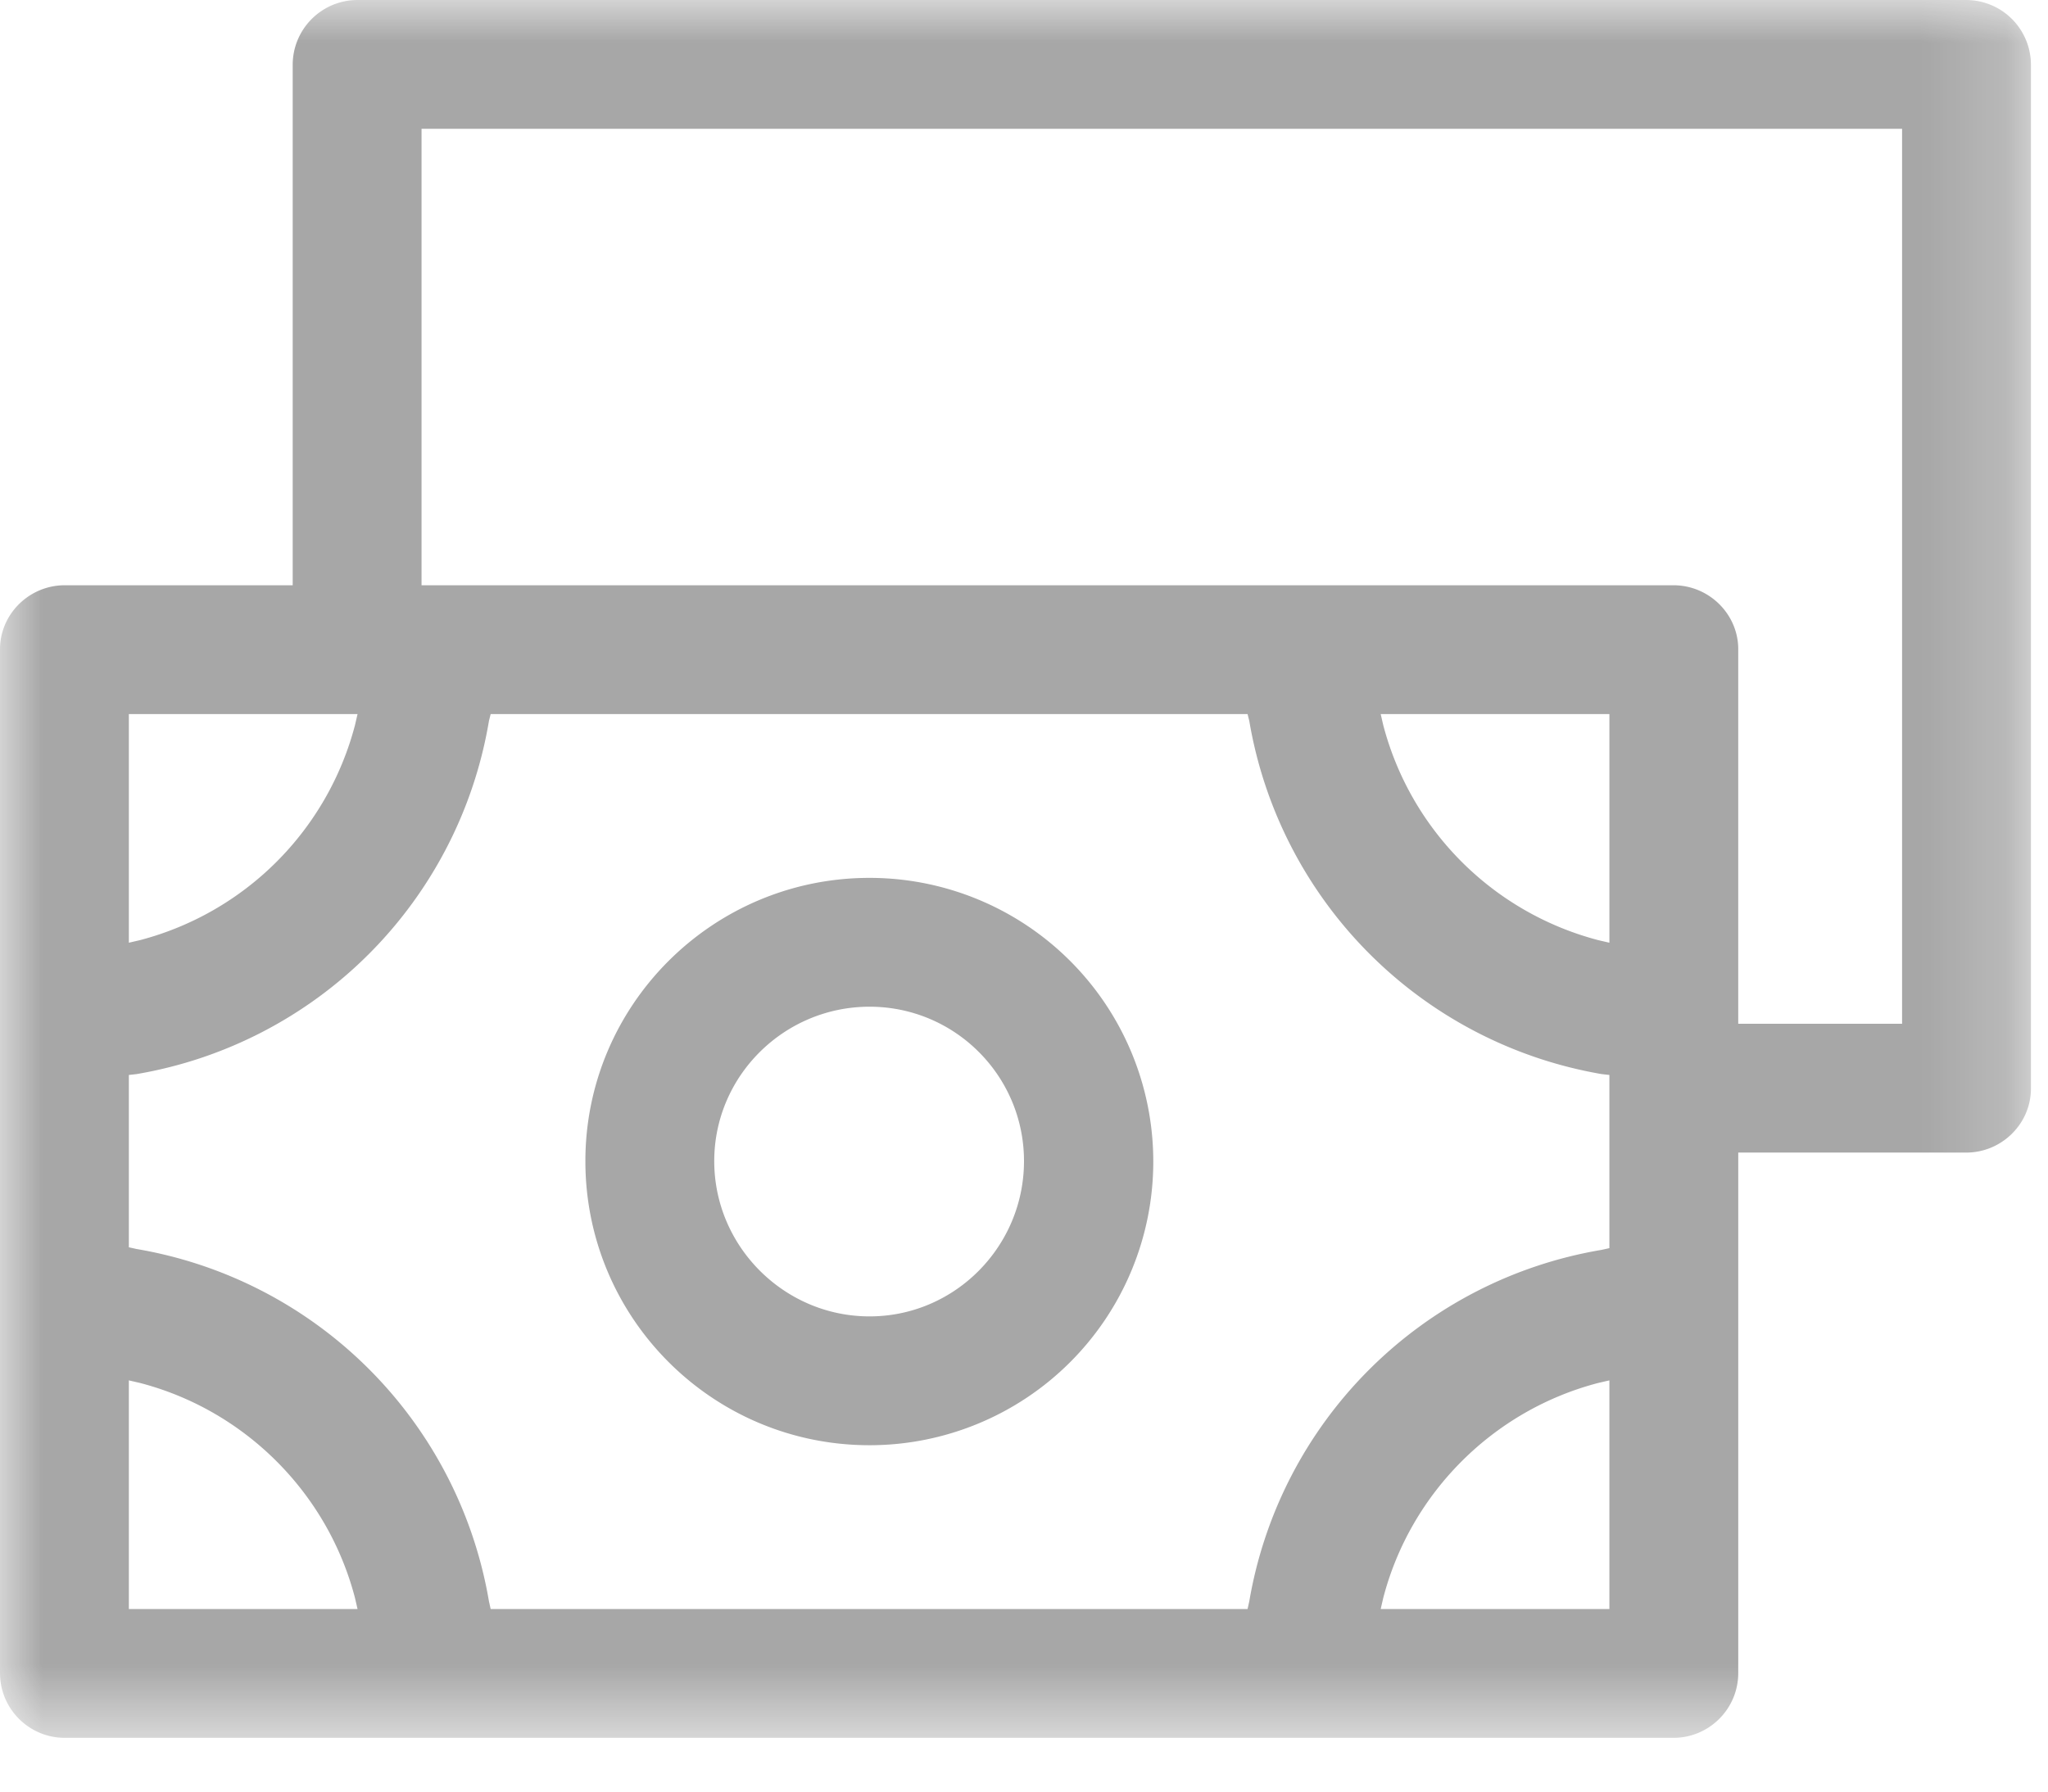 <svg xmlns="http://www.w3.org/2000/svg" xmlns:xlink="http://www.w3.org/1999/xlink" width="24" height="21" viewBox="0 0 24 21">
    <defs>
        <path id="a" d="M0 0h23.8v20.37H0z"/>
    </defs>
    <g fill="none" fill-rule="evenodd" opacity=".4">
        <mask id="b" fill="#fff">
            <use xlink:href="#a"/>
        </mask>
        <path fill="#222" d="M10.19 15.43c-1 0-1.82-.82-1.82-1.82s.82-1.81 1.82-1.81 1.81.81 1.81 1.81-.81 1.82-1.81 1.82zm0-5.14c-1.84 0-3.33 1.49-3.33 3.32 0 1.84 1.49 3.33 3.33 3.33a3.325 3.325 0 1 0 0-6.65zm0 5.14c-1 0-1.82-.82-1.82-1.82s.82-1.81 1.82-1.81 1.81.81 1.81 1.81-.81 1.82-1.81 1.82zm0-5.14c-1.84 0-3.33 1.49-3.33 3.32 0 1.84 1.49 3.33 3.33 3.33a3.325 3.325 0 1 0 0-6.65zm0 5.14c-1 0-1.82-.82-1.82-1.82s.82-1.81 1.82-1.81 1.81.81 1.81 1.81-.81 1.82-1.81 1.82zm0-5.14c-1.84 0-3.33 1.49-3.33 3.32 0 1.84 1.49 3.33 3.33 3.33a3.325 3.325 0 1 0 0-6.65zm0 5.14c-1 0-1.82-.82-1.82-1.82s.82-1.81 1.82-1.81 1.81.81 1.81 1.81-.81 1.82-1.81 1.82zm0-5.14c-1.84 0-3.33 1.49-3.33 3.32 0 1.84 1.49 3.33 3.33 3.33a3.325 3.325 0 1 0 0-6.65zm0 5.14c-1 0-1.82-.82-1.82-1.82s.82-1.81 1.82-1.81 1.81.81 1.81 1.81-.81 1.82-1.81 1.82zm0-5.14c-1.84 0-3.33 1.49-3.33 3.32 0 1.84 1.49 3.33 3.33 3.33a3.325 3.325 0 1 0 0-6.65zm0 5.14c-1 0-1.82-.82-1.82-1.82s.82-1.81 1.82-1.81 1.81.81 1.81 1.81-.81 1.82-1.81 1.82zm0-5.14c-1.84 0-3.33 1.49-3.33 3.32 0 1.84 1.49 3.33 3.33 3.33a3.325 3.325 0 1 0 0-6.65zm0 5.14c-1 0-1.82-.82-1.82-1.82s.82-1.81 1.82-1.81 1.81.81 1.81 1.81-.81 1.82-1.81 1.82zm0-5.14c-1.84 0-3.33 1.49-3.33 3.32 0 1.84 1.49 3.33 3.33 3.33a3.325 3.325 0 1 0 0-6.65zm0 5.14c-1 0-1.82-.82-1.82-1.82s.82-1.81 1.82-1.81 1.81.81 1.81 1.81-.81 1.82-1.81 1.82zm0-5.14c-1.84 0-3.33 1.49-3.33 3.32 0 1.84 1.49 3.33 3.33 3.33a3.325 3.325 0 1 0 0-6.65zm0 5.14c-1 0-1.82-.82-1.82-1.82s.82-1.81 1.82-1.81 1.81.81 1.81 1.81-.81 1.82-1.81 1.82zm0-5.14c-1.84 0-3.33 1.49-3.33 3.32 0 1.84 1.49 3.33 3.33 3.33a3.325 3.325 0 1 0 0-6.65zm0 5.14c-1 0-1.82-.82-1.82-1.82s.82-1.81 1.82-1.81 1.81.81 1.81 1.81-.81 1.82-1.81 1.82zm0-5.14c-1.84 0-3.33 1.49-3.33 3.32 0 1.84 1.49 3.33 3.33 3.33a3.325 3.325 0 1 0 0-6.65zm0 5.14c-1 0-1.82-.82-1.82-1.82s.82-1.81 1.82-1.81 1.81.81 1.81 1.81-.81 1.82-1.81 1.82zm0-5.14c-1.84 0-3.33 1.49-3.33 3.32 0 1.84 1.49 3.33 3.33 3.33a3.325 3.325 0 1 0 0-6.65zm0 5.14c-1 0-1.82-.82-1.82-1.82s.82-1.81 1.82-1.81 1.81.81 1.81 1.81-.81 1.82-1.81 1.82zm0-5.14c-1.84 0-3.33 1.49-3.33 3.32 0 1.84 1.49 3.33 3.33 3.33a3.325 3.325 0 1 0 0-6.65zm0 5.14c-1 0-1.82-.82-1.82-1.82s.82-1.81 1.82-1.81 1.81.81 1.81 1.81-.81 1.82-1.81 1.82zm0-5.14c-1.84 0-3.33 1.49-3.33 3.32 0 1.84 1.49 3.33 3.33 3.33a3.325 3.325 0 1 0 0-6.65zm0 5.14c-1 0-1.82-.82-1.82-1.82s.82-1.81 1.82-1.81 1.81.81 1.81 1.81-.81 1.82-1.81 1.82zm0-5.14c-1.84 0-3.33 1.49-3.33 3.32 0 1.84 1.49 3.33 3.33 3.33a3.325 3.325 0 1 0 0-6.65zm0 5.14c-1 0-1.82-.82-1.82-1.82s.82-1.81 1.82-1.81 1.81.81 1.81 1.81-.81 1.82-1.81 1.82zm0-5.14c-1.84 0-3.33 1.49-3.33 3.32 0 1.84 1.49 3.33 3.33 3.33a3.325 3.325 0 1 0 0-6.65zm0 5.14c-1 0-1.82-.82-1.82-1.82s.82-1.81 1.82-1.81 1.81.81 1.81 1.81-.81 1.82-1.81 1.82zm0-5.14c-1.84 0-3.33 1.49-3.33 3.32 0 1.84 1.49 3.33 3.33 3.33a3.325 3.325 0 1 0 0-6.65zm0 5.14c-1 0-1.82-.82-1.82-1.82s.82-1.81 1.82-1.81 1.81.81 1.81 1.81-.81 1.82-1.81 1.82zm0-5.14c-1.84 0-3.33 1.49-3.33 3.32 0 1.84 1.49 3.33 3.33 3.33a3.325 3.325 0 1 0 0-6.65zm0 5.14c-1 0-1.82-.82-1.82-1.82s.82-1.81 1.82-1.81 1.81.81 1.81 1.81-.81 1.82-1.81 1.82zm0-5.14c-1.84 0-3.33 1.49-3.33 3.32 0 1.84 1.49 3.33 3.33 3.33a3.325 3.325 0 1 0 0-6.65zM22.29 12h-1.92V7.61c0-.41-.34-.75-.76-.75H4.94V1.51h17.35V12zm-3.43-.95l-.13-.03a3.531 3.531 0 0 1-2.52-2.52l-.03-.13h2.68v2.68zm0 3.58l-.09.02a5.036 5.036 0 0 0-4.13 4.12l-.02.09H5.75l-.02-.09a5.047 5.047 0 0 0-4.13-4.13l-.09-.02V12.6l.09-.01a5.046 5.046 0 0 0 4.13-4.14l.02-.08h8.87l.02.08a5.058 5.058 0 0 0 4.13 4.14l.09.01v2.03zm0 4.23h-2.68l.03-.13c.32-1.23 1.29-2.2 2.52-2.52l.13-.03v2.68zm-17.35 0v-2.68l.13.03c1.23.32 2.2 1.29 2.52 2.52l.03.13H1.51zm0-10.49h2.68l-.03.13a3.531 3.531 0 0 1-2.52 2.52l-.13.03V8.37zM23.04 0H4.19a.76.76 0 0 0-.76.76v6.1H.76c-.42 0-.76.34-.76.75v12c0 .42.34.76.76.76h18.85c.42 0 .76-.34.76-.76v-6.1h2.67c.42 0 .76-.34.76-.75v-12a.76.76 0 0 0-.76-.76zM10.19 15.43c-1 0-1.82-.82-1.82-1.82s.82-1.81 1.82-1.81 1.81.81 1.81 1.81-.81 1.82-1.81 1.82zm0-5.14c-1.84 0-3.33 1.49-3.33 3.32 0 1.84 1.49 3.33 3.33 3.33a3.325 3.325 0 1 0 0-6.65zm0 5.14c-1 0-1.82-.82-1.82-1.82s.82-1.81 1.82-1.81 1.81.81 1.81 1.81-.81 1.82-1.81 1.82zm0-5.14c-1.84 0-3.33 1.49-3.33 3.32 0 1.84 1.49 3.33 3.33 3.33a3.325 3.325 0 1 0 0-6.65zm0 5.14c-1 0-1.82-.82-1.82-1.82s.82-1.81 1.82-1.81 1.81.81 1.81 1.81-.81 1.82-1.81 1.82zm0-5.14c-1.84 0-3.33 1.49-3.33 3.32 0 1.84 1.49 3.33 3.33 3.33a3.325 3.325 0 1 0 0-6.65zm0 5.14c-1 0-1.82-.82-1.82-1.82s.82-1.81 1.82-1.81 1.81.81 1.81 1.81-.81 1.82-1.81 1.82zm0-5.14c-1.84 0-3.33 1.49-3.33 3.32 0 1.84 1.49 3.33 3.33 3.33a3.325 3.325 0 1 0 0-6.65zm0 5.14c-1 0-1.82-.82-1.82-1.82s.82-1.81 1.82-1.81 1.81.81 1.81 1.81-.81 1.82-1.81 1.82zm0-5.14c-1.84 0-3.33 1.49-3.33 3.32 0 1.84 1.49 3.33 3.33 3.33a3.325 3.325 0 1 0 0-6.65zm0 5.14c-1 0-1.82-.82-1.82-1.82s.82-1.81 1.82-1.81 1.81.81 1.81 1.81-.81 1.82-1.81 1.82zm0-5.14c-1.84 0-3.33 1.49-3.33 3.32 0 1.84 1.49 3.33 3.33 3.33a3.325 3.325 0 1 0 0-6.65zm0 5.14c-1 0-1.82-.82-1.82-1.82s.82-1.81 1.82-1.81 1.81.81 1.81 1.81-.81 1.82-1.81 1.82zm0-5.14c-1.84 0-3.33 1.49-3.33 3.32 0 1.84 1.49 3.33 3.33 3.33a3.325 3.325 0 1 0 0-6.65zm0 5.14c-1 0-1.82-.82-1.82-1.82s.82-1.81 1.82-1.81 1.81.81 1.81 1.81-.81 1.82-1.81 1.82zm0-5.14c-1.84 0-3.33 1.49-3.33 3.32 0 1.84 1.49 3.33 3.33 3.33a3.325 3.325 0 1 0 0-6.65zm0 5.14c-1 0-1.82-.82-1.82-1.82s.82-1.81 1.82-1.81 1.81.81 1.81 1.81-.81 1.82-1.81 1.82zm0-5.14c-1.84 0-3.33 1.49-3.33 3.32 0 1.84 1.49 3.33 3.33 3.33a3.325 3.325 0 1 0 0-6.65zm0 5.14c-1 0-1.82-.82-1.82-1.82s.82-1.81 1.82-1.81 1.81.81 1.81 1.81-.81 1.82-1.81 1.82zm0-5.14c-1.84 0-3.33 1.49-3.33 3.32 0 1.84 1.49 3.33 3.33 3.33a3.325 3.325 0 1 0 0-6.65zm0 5.14c-1 0-1.82-.82-1.82-1.82s.82-1.81 1.82-1.81 1.81.81 1.81 1.81-.81 1.82-1.81 1.82zm0-5.14c-1.84 0-3.33 1.49-3.33 3.32 0 1.84 1.49 3.33 3.33 3.33a3.325 3.325 0 1 0 0-6.65zm0 5.14c-1 0-1.82-.82-1.82-1.82s.82-1.81 1.82-1.81 1.81.81 1.81 1.81-.81 1.82-1.81 1.82zm0-5.14c-1.84 0-3.33 1.49-3.33 3.32 0 1.84 1.49 3.33 3.33 3.33a3.325 3.325 0 1 0 0-6.65zm0 5.14c-1 0-1.82-.82-1.82-1.82s.82-1.81 1.82-1.81 1.81.81 1.81 1.81-.81 1.82-1.81 1.82zm0-5.14c-1.84 0-3.33 1.49-3.33 3.32 0 1.84 1.49 3.33 3.33 3.33a3.325 3.325 0 1 0 0-6.65zm0 5.14c-1 0-1.82-.82-1.82-1.82s.82-1.81 1.82-1.81 1.81.81 1.81 1.81-.81 1.82-1.81 1.82zm0-5.14c-1.84 0-3.33 1.49-3.33 3.32 0 1.84 1.49 3.33 3.33 3.33a3.325 3.325 0 1 0 0-6.65zm0 5.14c-1 0-1.82-.82-1.82-1.82s.82-1.81 1.82-1.81 1.81.81 1.81 1.81-.81 1.82-1.81 1.82zm0-5.14c-1.84 0-3.33 1.49-3.33 3.32 0 1.84 1.49 3.33 3.33 3.33a3.325 3.325 0 1 0 0-6.65zm0 5.14c-1 0-1.82-.82-1.82-1.82s.82-1.81 1.82-1.81 1.81.81 1.81 1.81-.81 1.82-1.81 1.82zm0-5.14c-1.84 0-3.33 1.49-3.33 3.32 0 1.84 1.49 3.33 3.33 3.33a3.325 3.325 0 1 0 0-6.65zm0 5.14c-1 0-1.82-.82-1.82-1.82s.82-1.81 1.82-1.81 1.81.81 1.81 1.81-.81 1.82-1.81 1.82zm0-5.14c-1.84 0-3.33 1.49-3.33 3.32 0 1.84 1.49 3.33 3.33 3.33a3.325 3.325 0 1 0 0-6.65zm0 5.14c-1 0-1.82-.82-1.82-1.82s.82-1.81 1.82-1.81 1.81.81 1.81 1.81-.81 1.82-1.81 1.82zm0-5.14c-1.84 0-3.33 1.49-3.33 3.32 0 1.84 1.49 3.33 3.33 3.33a3.325 3.325 0 1 0 0-6.65zm0 5.14c-1 0-1.82-.82-1.82-1.82s.82-1.81 1.82-1.81 1.81.81 1.81 1.81-.81 1.82-1.81 1.82zm0-5.14c-1.84 0-3.33 1.49-3.33 3.32 0 1.84 1.49 3.33 3.33 3.33a3.325 3.325 0 1 0 0-6.65z" mask="url(#b)"/>
    </g>
</svg>
